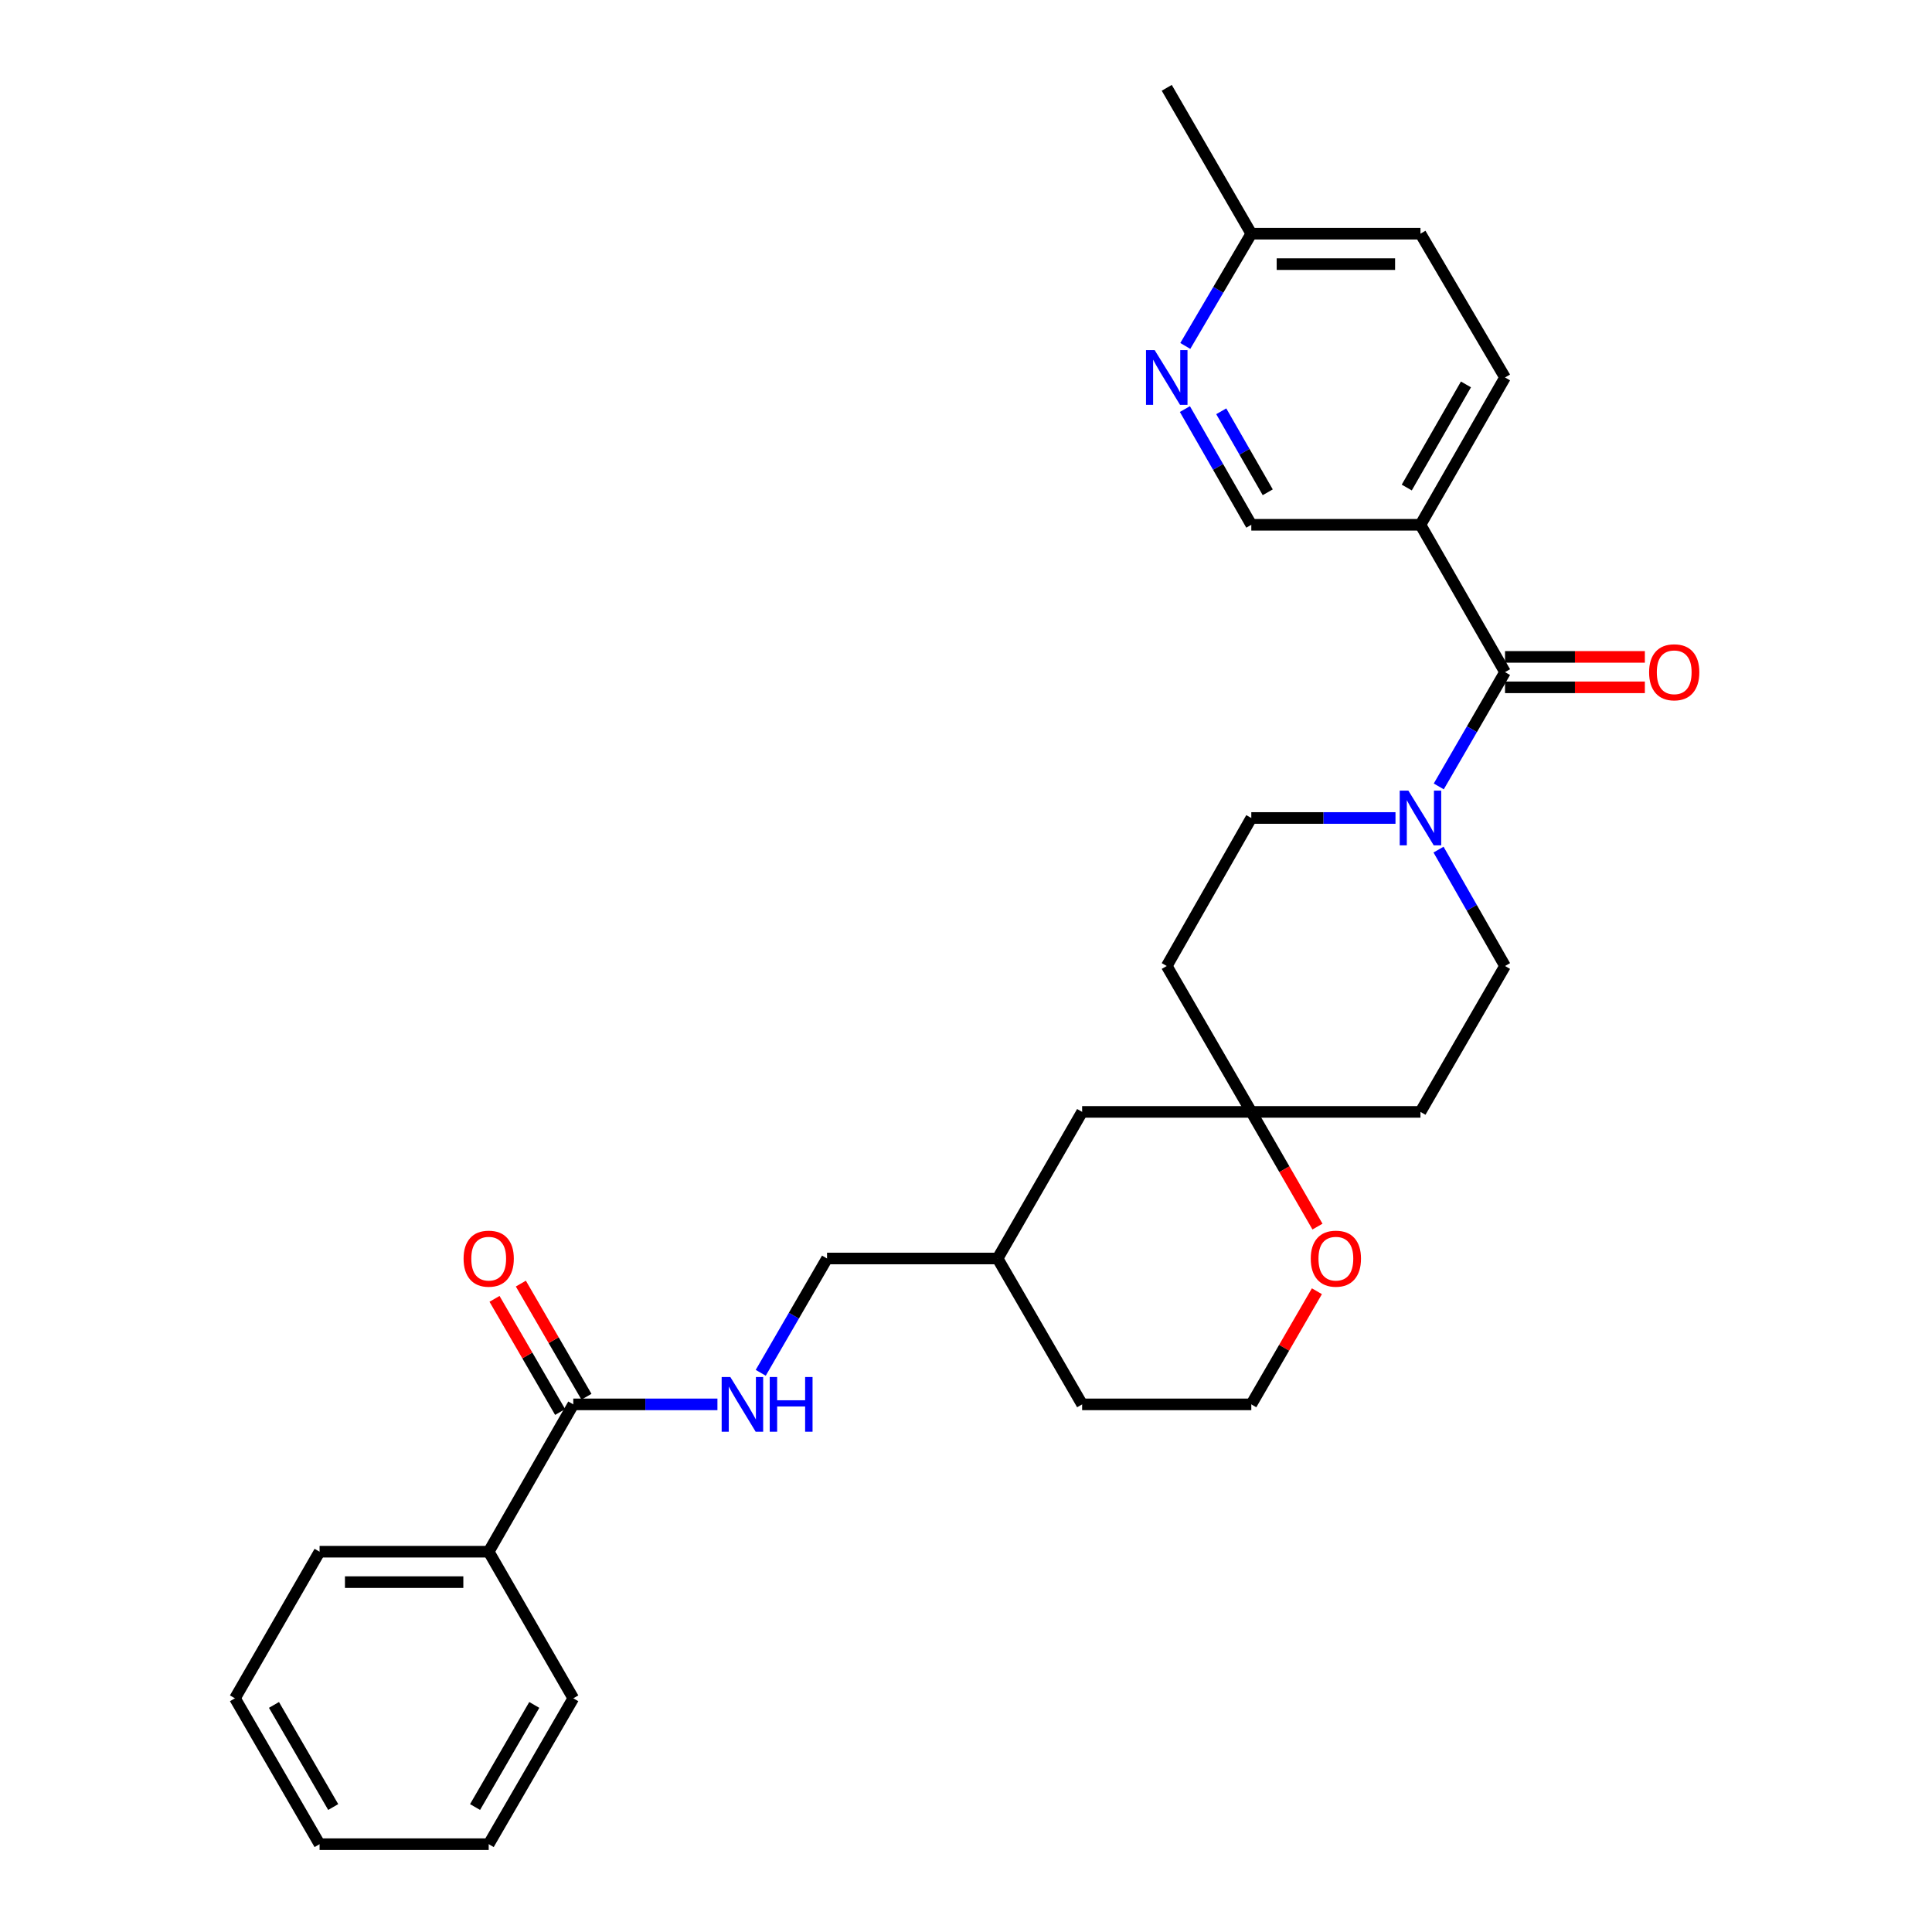 <?xml version='1.0' encoding='iso-8859-1'?>
<svg version='1.1' baseProfile='full'
              xmlns='http://www.w3.org/2000/svg'
                      xmlns:rdkit='http://www.rdkit.org/xml'
                      xmlns:xlink='http://www.w3.org/1999/xlink'
                  xml:space='preserve'
width='1000px' height='1000px' viewBox='0 0 1000 1000'>
<!-- END OF HEADER -->
<rect style='opacity:1.0;fill:#FFFFFF;stroke:none' width='1000' height='1000' x='0' y='0'> </rect>
<path class='bond-0' d='M 779.003,347.887 L 761.854,377.469' style='fill:none;fill-rule:evenodd;stroke:#000000;stroke-width:6px;stroke-linecap:butt;stroke-linejoin:miter;stroke-opacity:1' />
<path class='bond-0' d='M 761.854,377.469 L 744.704,407.05' style='fill:none;fill-rule:evenodd;stroke:#0000FF;stroke-width:6px;stroke-linecap:butt;stroke-linejoin:miter;stroke-opacity:1' />
<path class='bond-1' d='M 779.003,347.887 L 735.23,271.629' style='fill:none;fill-rule:evenodd;stroke:#000000;stroke-width:6px;stroke-linecap:butt;stroke-linejoin:miter;stroke-opacity:1' />
<path class='bond-10' d='M 779.003,355.763 L 815.191,355.763' style='fill:none;fill-rule:evenodd;stroke:#000000;stroke-width:6px;stroke-linecap:butt;stroke-linejoin:miter;stroke-opacity:1' />
<path class='bond-10' d='M 815.191,355.763 L 851.379,355.763' style='fill:none;fill-rule:evenodd;stroke:#FF0000;stroke-width:6px;stroke-linecap:butt;stroke-linejoin:miter;stroke-opacity:1' />
<path class='bond-10' d='M 779.003,340.011 L 815.191,340.011' style='fill:none;fill-rule:evenodd;stroke:#000000;stroke-width:6px;stroke-linecap:butt;stroke-linejoin:miter;stroke-opacity:1' />
<path class='bond-10' d='M 815.191,340.011 L 851.379,340.011' style='fill:none;fill-rule:evenodd;stroke:#FF0000;stroke-width:6px;stroke-linecap:butt;stroke-linejoin:miter;stroke-opacity:1' />
<path class='bond-7' d='M 744.581,439.758 L 761.792,469.879' style='fill:none;fill-rule:evenodd;stroke:#0000FF;stroke-width:6px;stroke-linecap:butt;stroke-linejoin:miter;stroke-opacity:1' />
<path class='bond-7' d='M 761.792,469.879 L 779.003,500' style='fill:none;fill-rule:evenodd;stroke:#000000;stroke-width:6px;stroke-linecap:butt;stroke-linejoin:miter;stroke-opacity:1' />
<path class='bond-8' d='M 722.301,423.392 L 684.988,423.392' style='fill:none;fill-rule:evenodd;stroke:#0000FF;stroke-width:6px;stroke-linecap:butt;stroke-linejoin:miter;stroke-opacity:1' />
<path class='bond-8' d='M 684.988,423.392 L 647.674,423.392' style='fill:none;fill-rule:evenodd;stroke:#000000;stroke-width:6px;stroke-linecap:butt;stroke-linejoin:miter;stroke-opacity:1' />
<path class='bond-6' d='M 735.23,271.629 L 647.674,271.629' style='fill:none;fill-rule:evenodd;stroke:#000000;stroke-width:6px;stroke-linecap:butt;stroke-linejoin:miter;stroke-opacity:1' />
<path class='bond-14' d='M 735.23,271.629 L 779.003,195.38' style='fill:none;fill-rule:evenodd;stroke:#000000;stroke-width:6px;stroke-linecap:butt;stroke-linejoin:miter;stroke-opacity:1' />
<path class='bond-14' d='M 728.135,252.349 L 758.776,198.975' style='fill:none;fill-rule:evenodd;stroke:#000000;stroke-width:6px;stroke-linecap:butt;stroke-linejoin:miter;stroke-opacity:1' />
<path class='bond-2' d='M 296.734,726.901 L 334.039,726.901' style='fill:none;fill-rule:evenodd;stroke:#000000;stroke-width:6px;stroke-linecap:butt;stroke-linejoin:miter;stroke-opacity:1' />
<path class='bond-2' d='M 334.039,726.901 L 371.344,726.901' style='fill:none;fill-rule:evenodd;stroke:#0000FF;stroke-width:6px;stroke-linecap:butt;stroke-linejoin:miter;stroke-opacity:1' />
<path class='bond-13' d='M 303.548,722.95 L 286.568,693.668' style='fill:none;fill-rule:evenodd;stroke:#000000;stroke-width:6px;stroke-linecap:butt;stroke-linejoin:miter;stroke-opacity:1' />
<path class='bond-13' d='M 286.568,693.668 L 269.589,664.387' style='fill:none;fill-rule:evenodd;stroke:#FF0000;stroke-width:6px;stroke-linecap:butt;stroke-linejoin:miter;stroke-opacity:1' />
<path class='bond-13' d='M 289.921,730.852 L 272.942,701.57' style='fill:none;fill-rule:evenodd;stroke:#000000;stroke-width:6px;stroke-linecap:butt;stroke-linejoin:miter;stroke-opacity:1' />
<path class='bond-13' d='M 272.942,701.57 L 255.962,672.288' style='fill:none;fill-rule:evenodd;stroke:#FF0000;stroke-width:6px;stroke-linecap:butt;stroke-linejoin:miter;stroke-opacity:1' />
<path class='bond-15' d='M 296.734,726.901 L 252.952,803.159' style='fill:none;fill-rule:evenodd;stroke:#000000;stroke-width:6px;stroke-linecap:butt;stroke-linejoin:miter;stroke-opacity:1' />
<path class='bond-3' d='M 647.674,575.514 L 603.91,500' style='fill:none;fill-rule:evenodd;stroke:#000000;stroke-width:6px;stroke-linecap:butt;stroke-linejoin:miter;stroke-opacity:1' />
<path class='bond-9' d='M 647.674,575.514 L 664.799,605.2' style='fill:none;fill-rule:evenodd;stroke:#000000;stroke-width:6px;stroke-linecap:butt;stroke-linejoin:miter;stroke-opacity:1' />
<path class='bond-9' d='M 664.799,605.2 L 681.924,634.886' style='fill:none;fill-rule:evenodd;stroke:#FF0000;stroke-width:6px;stroke-linecap:butt;stroke-linejoin:miter;stroke-opacity:1' />
<path class='bond-17' d='M 647.674,575.514 L 560.11,575.514' style='fill:none;fill-rule:evenodd;stroke:#000000;stroke-width:6px;stroke-linecap:butt;stroke-linejoin:miter;stroke-opacity:1' />
<path class='bond-29' d='M 647.674,575.514 L 735.23,575.514' style='fill:none;fill-rule:evenodd;stroke:#000000;stroke-width:6px;stroke-linecap:butt;stroke-linejoin:miter;stroke-opacity:1' />
<path class='bond-4' d='M 613.299,211.738 L 630.486,241.683' style='fill:none;fill-rule:evenodd;stroke:#0000FF;stroke-width:6px;stroke-linecap:butt;stroke-linejoin:miter;stroke-opacity:1' />
<path class='bond-4' d='M 630.486,241.683 L 647.674,271.629' style='fill:none;fill-rule:evenodd;stroke:#000000;stroke-width:6px;stroke-linecap:butt;stroke-linejoin:miter;stroke-opacity:1' />
<path class='bond-4' d='M 632.117,212.88 L 644.148,233.842' style='fill:none;fill-rule:evenodd;stroke:#0000FF;stroke-width:6px;stroke-linecap:butt;stroke-linejoin:miter;stroke-opacity:1' />
<path class='bond-4' d='M 644.148,233.842 L 656.18,254.804' style='fill:none;fill-rule:evenodd;stroke:#000000;stroke-width:6px;stroke-linecap:butt;stroke-linejoin:miter;stroke-opacity:1' />
<path class='bond-30' d='M 613.506,179.062 L 630.59,150.011' style='fill:none;fill-rule:evenodd;stroke:#0000FF;stroke-width:6px;stroke-linecap:butt;stroke-linejoin:miter;stroke-opacity:1' />
<path class='bond-30' d='M 630.59,150.011 L 647.674,120.96' style='fill:none;fill-rule:evenodd;stroke:#000000;stroke-width:6px;stroke-linecap:butt;stroke-linejoin:miter;stroke-opacity:1' />
<path class='bond-5' d='M 393.752,710.559 L 410.912,680.977' style='fill:none;fill-rule:evenodd;stroke:#0000FF;stroke-width:6px;stroke-linecap:butt;stroke-linejoin:miter;stroke-opacity:1' />
<path class='bond-5' d='M 410.912,680.977 L 428.072,651.396' style='fill:none;fill-rule:evenodd;stroke:#000000;stroke-width:6px;stroke-linecap:butt;stroke-linejoin:miter;stroke-opacity:1' />
<path class='bond-11' d='M 779.003,500 L 735.23,575.514' style='fill:none;fill-rule:evenodd;stroke:#000000;stroke-width:6px;stroke-linecap:butt;stroke-linejoin:miter;stroke-opacity:1' />
<path class='bond-12' d='M 647.674,423.392 L 603.91,500' style='fill:none;fill-rule:evenodd;stroke:#000000;stroke-width:6px;stroke-linecap:butt;stroke-linejoin:miter;stroke-opacity:1' />
<path class='bond-20' d='M 681.626,668.337 L 664.65,697.619' style='fill:none;fill-rule:evenodd;stroke:#FF0000;stroke-width:6px;stroke-linecap:butt;stroke-linejoin:miter;stroke-opacity:1' />
<path class='bond-20' d='M 664.65,697.619 L 647.674,726.901' style='fill:none;fill-rule:evenodd;stroke:#000000;stroke-width:6px;stroke-linecap:butt;stroke-linejoin:miter;stroke-opacity:1' />
<path class='bond-19' d='M 779.003,195.38 L 735.23,120.96' style='fill:none;fill-rule:evenodd;stroke:#000000;stroke-width:6px;stroke-linecap:butt;stroke-linejoin:miter;stroke-opacity:1' />
<path class='bond-22' d='M 252.952,803.159 L 165.414,803.159' style='fill:none;fill-rule:evenodd;stroke:#000000;stroke-width:6px;stroke-linecap:butt;stroke-linejoin:miter;stroke-opacity:1' />
<path class='bond-22' d='M 239.821,818.911 L 178.545,818.911' style='fill:none;fill-rule:evenodd;stroke:#000000;stroke-width:6px;stroke-linecap:butt;stroke-linejoin:miter;stroke-opacity:1' />
<path class='bond-23' d='M 252.952,803.159 L 296.734,879.04' style='fill:none;fill-rule:evenodd;stroke:#000000;stroke-width:6px;stroke-linecap:butt;stroke-linejoin:miter;stroke-opacity:1' />
<path class='bond-16' d='M 647.674,120.96 L 735.23,120.96' style='fill:none;fill-rule:evenodd;stroke:#000000;stroke-width:6px;stroke-linecap:butt;stroke-linejoin:miter;stroke-opacity:1' />
<path class='bond-16' d='M 660.808,136.712 L 722.097,136.712' style='fill:none;fill-rule:evenodd;stroke:#000000;stroke-width:6px;stroke-linecap:butt;stroke-linejoin:miter;stroke-opacity:1' />
<path class='bond-25' d='M 647.674,120.96 L 603.91,45.455' style='fill:none;fill-rule:evenodd;stroke:#000000;stroke-width:6px;stroke-linecap:butt;stroke-linejoin:miter;stroke-opacity:1' />
<path class='bond-21' d='M 560.11,575.514 L 516.354,651.396' style='fill:none;fill-rule:evenodd;stroke:#000000;stroke-width:6px;stroke-linecap:butt;stroke-linejoin:miter;stroke-opacity:1' />
<path class='bond-18' d='M 428.072,651.396 L 516.354,651.396' style='fill:none;fill-rule:evenodd;stroke:#000000;stroke-width:6px;stroke-linecap:butt;stroke-linejoin:miter;stroke-opacity:1' />
<path class='bond-31' d='M 647.674,726.901 L 560.11,726.901' style='fill:none;fill-rule:evenodd;stroke:#000000;stroke-width:6px;stroke-linecap:butt;stroke-linejoin:miter;stroke-opacity:1' />
<path class='bond-24' d='M 516.354,651.396 L 560.11,726.901' style='fill:none;fill-rule:evenodd;stroke:#000000;stroke-width:6px;stroke-linecap:butt;stroke-linejoin:miter;stroke-opacity:1' />
<path class='bond-26' d='M 165.414,803.159 L 121.614,879.04' style='fill:none;fill-rule:evenodd;stroke:#000000;stroke-width:6px;stroke-linecap:butt;stroke-linejoin:miter;stroke-opacity:1' />
<path class='bond-27' d='M 296.734,879.04 L 252.952,954.545' style='fill:none;fill-rule:evenodd;stroke:#000000;stroke-width:6px;stroke-linecap:butt;stroke-linejoin:miter;stroke-opacity:1' />
<path class='bond-27' d='M 276.54,882.464 L 245.892,935.318' style='fill:none;fill-rule:evenodd;stroke:#000000;stroke-width:6px;stroke-linecap:butt;stroke-linejoin:miter;stroke-opacity:1' />
<path class='bond-32' d='M 121.614,879.04 L 165.414,954.545' style='fill:none;fill-rule:evenodd;stroke:#000000;stroke-width:6px;stroke-linecap:butt;stroke-linejoin:miter;stroke-opacity:1' />
<path class='bond-32' d='M 141.81,882.462 L 172.469,935.316' style='fill:none;fill-rule:evenodd;stroke:#000000;stroke-width:6px;stroke-linecap:butt;stroke-linejoin:miter;stroke-opacity:1' />
<path class='bond-28' d='M 252.952,954.545 L 165.414,954.545' style='fill:none;fill-rule:evenodd;stroke:#000000;stroke-width:6px;stroke-linecap:butt;stroke-linejoin:miter;stroke-opacity:1' />
<path  class='atom-1' d='M 728.97 409.232
L 738.25 424.232
Q 739.17 425.712, 740.65 428.392
Q 742.13 431.072, 742.21 431.232
L 742.21 409.232
L 745.97 409.232
L 745.97 437.552
L 742.09 437.552
L 732.13 421.152
Q 730.97 419.232, 729.73 417.032
Q 728.53 414.832, 728.17 414.152
L 728.17 437.552
L 724.49 437.552
L 724.49 409.232
L 728.97 409.232
' fill='#0000FF'/>
<path  class='atom-5' d='M 597.65 181.22
L 606.93 196.22
Q 607.85 197.7, 609.33 200.38
Q 610.81 203.06, 610.89 203.22
L 610.89 181.22
L 614.65 181.22
L 614.65 209.54
L 610.77 209.54
L 600.81 193.14
Q 599.65 191.22, 598.41 189.02
Q 597.21 186.82, 596.85 186.14
L 596.85 209.54
L 593.17 209.54
L 593.17 181.22
L 597.65 181.22
' fill='#0000FF'/>
<path  class='atom-6' d='M 378.012 712.741
L 387.292 727.741
Q 388.212 729.221, 389.692 731.901
Q 391.172 734.581, 391.252 734.741
L 391.252 712.741
L 395.012 712.741
L 395.012 741.061
L 391.132 741.061
L 381.172 724.661
Q 380.012 722.741, 378.772 720.541
Q 377.572 718.341, 377.212 717.661
L 377.212 741.061
L 373.532 741.061
L 373.532 712.741
L 378.012 712.741
' fill='#0000FF'/>
<path  class='atom-6' d='M 398.412 712.741
L 402.252 712.741
L 402.252 724.781
L 416.732 724.781
L 416.732 712.741
L 420.572 712.741
L 420.572 741.061
L 416.732 741.061
L 416.732 727.981
L 402.252 727.981
L 402.252 741.061
L 398.412 741.061
L 398.412 712.741
' fill='#0000FF'/>
<path  class='atom-10' d='M 678.448 651.476
Q 678.448 644.676, 681.808 640.876
Q 685.168 637.076, 691.448 637.076
Q 697.728 637.076, 701.088 640.876
Q 704.448 644.676, 704.448 651.476
Q 704.448 658.356, 701.048 662.276
Q 697.648 666.156, 691.448 666.156
Q 685.208 666.156, 681.808 662.276
Q 678.448 658.396, 678.448 651.476
M 691.448 662.956
Q 695.768 662.956, 698.088 660.076
Q 700.448 657.156, 700.448 651.476
Q 700.448 645.916, 698.088 643.116
Q 695.768 640.276, 691.448 640.276
Q 687.128 640.276, 684.768 643.076
Q 682.448 645.876, 682.448 651.476
Q 682.448 657.196, 684.768 660.076
Q 687.128 662.956, 691.448 662.956
' fill='#FF0000'/>
<path  class='atom-11' d='M 853.568 347.967
Q 853.568 341.167, 856.928 337.367
Q 860.288 333.567, 866.568 333.567
Q 872.848 333.567, 876.208 337.367
Q 879.568 341.167, 879.568 347.967
Q 879.568 354.847, 876.168 358.767
Q 872.768 362.647, 866.568 362.647
Q 860.328 362.647, 856.928 358.767
Q 853.568 354.887, 853.568 347.967
M 866.568 359.447
Q 870.888 359.447, 873.208 356.567
Q 875.568 353.647, 875.568 347.967
Q 875.568 342.407, 873.208 339.607
Q 870.888 336.767, 866.568 336.767
Q 862.248 336.767, 859.888 339.567
Q 857.568 342.367, 857.568 347.967
Q 857.568 353.687, 859.888 356.567
Q 862.248 359.447, 866.568 359.447
' fill='#FF0000'/>
<path  class='atom-14' d='M 239.952 651.476
Q 239.952 644.676, 243.312 640.876
Q 246.672 637.076, 252.952 637.076
Q 259.232 637.076, 262.592 640.876
Q 265.952 644.676, 265.952 651.476
Q 265.952 658.356, 262.552 662.276
Q 259.152 666.156, 252.952 666.156
Q 246.712 666.156, 243.312 662.276
Q 239.952 658.396, 239.952 651.476
M 252.952 662.956
Q 257.272 662.956, 259.592 660.076
Q 261.952 657.156, 261.952 651.476
Q 261.952 645.916, 259.592 643.116
Q 257.272 640.276, 252.952 640.276
Q 248.632 640.276, 246.272 643.076
Q 243.952 645.876, 243.952 651.476
Q 243.952 657.196, 246.272 660.076
Q 248.632 662.956, 252.952 662.956
' fill='#FF0000'/>
</svg>
